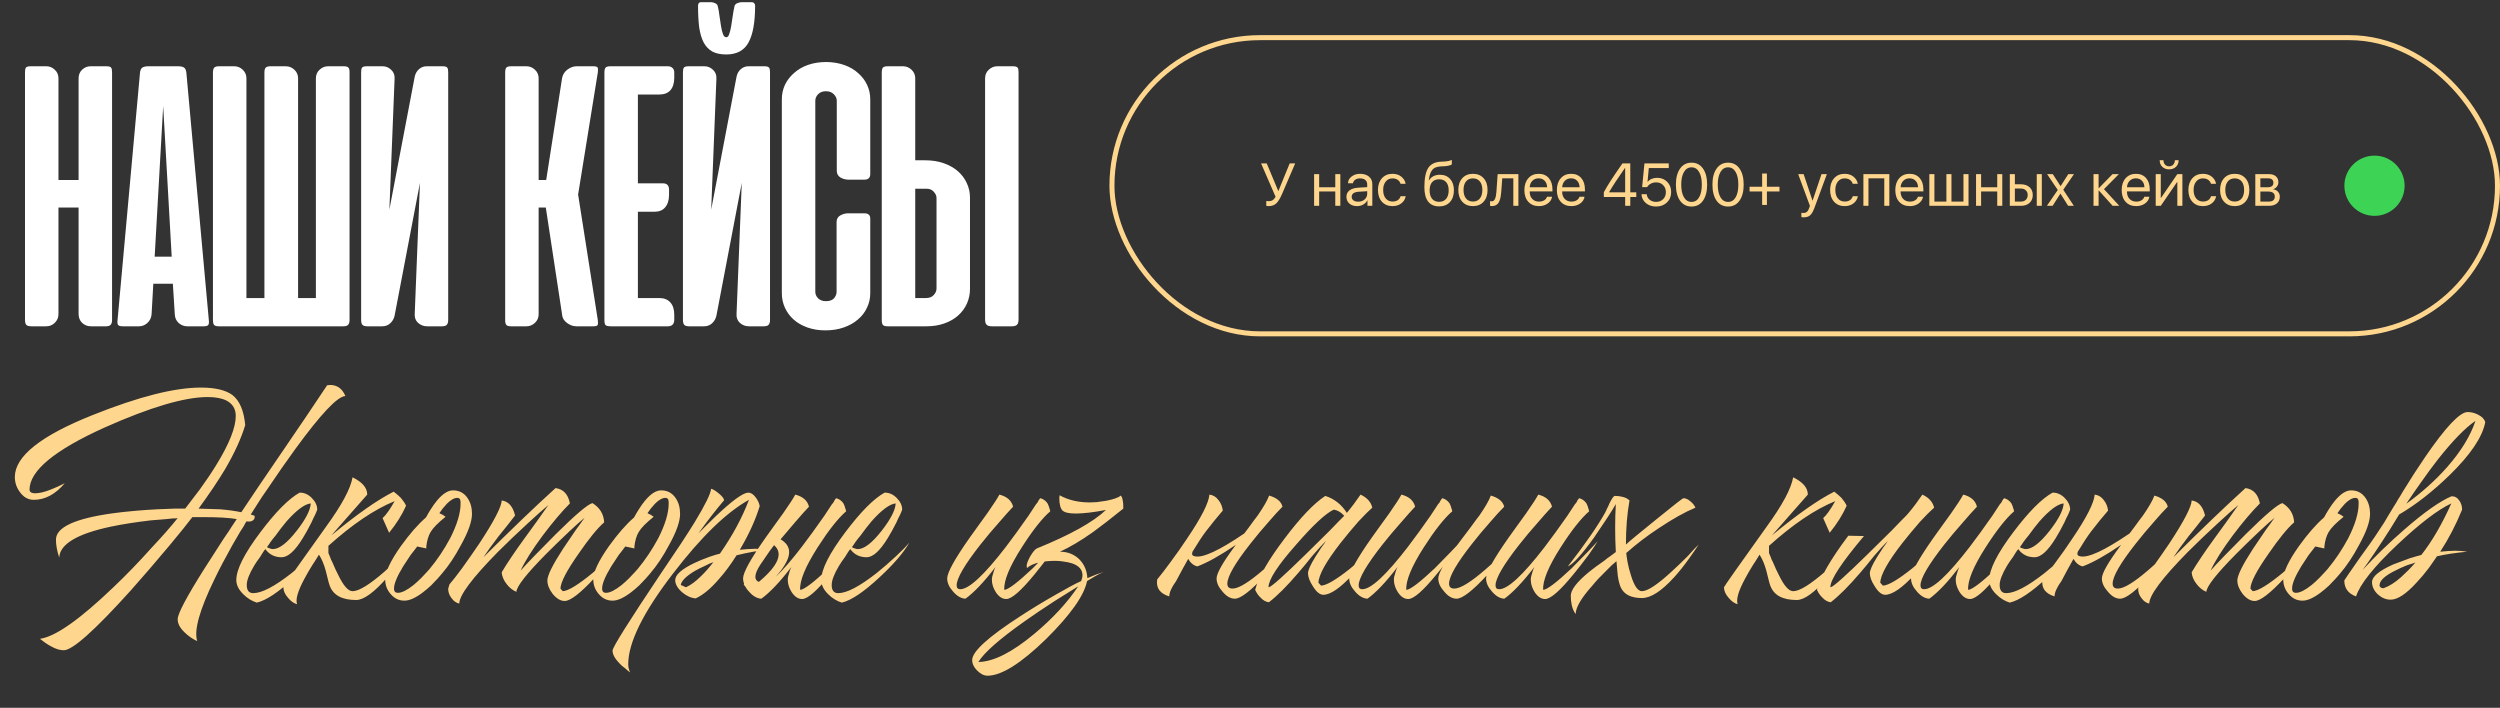 <?xml version="1.0" encoding="UTF-8"?> <svg xmlns="http://www.w3.org/2000/svg" width="498" height="141" viewBox="0 0 498 141" fill="none"><rect x="0" y="0" width="498" height="141" fill="#333333" stroke="none"/> <rect x="221.5" y="7.5" width="276" height="59" rx="29.5" stroke="#FFD68D"></rect> <path d="M22.323 63.728C22.323 64.191 22.22 64.525 22.014 64.73C21.834 64.91 21.526 65 21.089 65H18.122C17.428 65 16.837 64.769 16.349 64.306C15.886 63.844 15.655 63.253 15.655 62.533V41.335H11.646V62.533C11.646 63.253 11.402 63.844 10.914 64.306C10.452 64.769 9.874 65 9.18 65H6.251C5.788 65 5.454 64.91 5.249 64.73C5.069 64.525 4.979 64.191 4.979 63.728V14.356C4.979 13.919 5.043 13.624 5.171 13.47C5.3 13.29 5.621 13.2 6.135 13.2H9.257C9.874 13.2 10.426 13.431 10.914 13.894C11.402 14.331 11.646 14.909 11.646 15.628V35.862H15.655V15.628C15.655 14.909 15.886 14.331 16.349 13.894C16.837 13.431 17.402 13.2 18.044 13.2H21.166C21.68 13.2 22.001 13.29 22.13 13.47C22.258 13.624 22.323 13.919 22.323 14.356V63.728ZM41.602 63.805C41.653 64.242 41.615 64.55 41.486 64.73C41.358 64.91 41.05 65 40.561 65H37.324C36.681 65 36.103 64.782 35.59 64.345C35.101 63.882 34.844 63.304 34.819 62.61L34.433 56.521H30.541L30.194 62.61C30.142 63.304 29.86 63.882 29.346 64.345C28.858 64.782 28.305 65 27.689 65H24.489C23.976 65 23.654 64.91 23.526 64.73C23.398 64.55 23.359 64.242 23.41 63.805L27.881 14.549C27.933 14.009 28.087 13.65 28.344 13.47C28.626 13.29 29.025 13.2 29.538 13.2H35.474C36.014 13.2 36.412 13.29 36.669 13.47C36.926 13.65 37.08 14.009 37.131 14.549L41.602 63.805ZM30.81 51.125H34.202L32.506 21.14L30.81 51.125ZM69.63 63.728C69.63 64.191 69.528 64.525 69.322 64.73C69.142 64.91 68.821 65 68.359 65H43.615C43.127 65 42.806 64.91 42.651 64.73C42.497 64.55 42.42 64.229 42.42 63.767V14.472C42.42 14.009 42.497 13.688 42.651 13.508C42.806 13.303 43.127 13.2 43.615 13.2H46.66C47.302 13.2 47.867 13.431 48.355 13.894C48.844 14.356 49.088 14.921 49.088 15.59V59.373H52.672V14.472C52.672 14.009 52.749 13.688 52.903 13.508C53.058 13.303 53.392 13.2 53.906 13.2H56.912C57.58 13.2 58.158 13.431 58.646 13.894C59.134 14.356 59.378 14.921 59.378 15.59V59.373H62.924V15.628C62.924 14.909 63.168 14.331 63.657 13.894C64.145 13.431 64.71 13.2 65.352 13.2H68.436C68.95 13.2 69.271 13.29 69.399 13.47C69.553 13.624 69.63 13.919 69.63 14.356V63.728ZM71.937 63.728C71.937 64.191 72.027 64.525 72.207 64.73C72.412 64.91 72.734 65 73.171 65H76.138C76.781 65 77.32 64.794 77.757 64.383C78.194 63.972 78.476 63.471 78.605 62.88L83.654 36.441L82.613 62.533C82.562 63.253 82.78 63.844 83.268 64.306C83.782 64.769 84.386 65 85.08 65H88.009C88.472 65 88.793 64.91 88.973 64.73C89.178 64.525 89.281 64.191 89.281 63.728V14.356C89.281 13.919 89.217 13.624 89.088 13.47C88.96 13.29 88.639 13.2 88.125 13.2H85.003C84.412 13.2 83.898 13.393 83.461 13.778C83.024 14.164 82.742 14.665 82.613 15.281L77.564 41.759L78.605 15.628C78.631 14.909 78.399 14.331 77.911 13.894C77.423 13.431 76.858 13.2 76.215 13.2H73.093C72.579 13.2 72.258 13.29 72.13 13.47C72.001 13.624 71.937 13.919 71.937 14.356V63.728ZM108.723 41.335H107.297V62.61C107.297 63.279 107.053 63.844 106.565 64.306C106.077 64.769 105.511 65 104.869 65H101.824C101.336 65 101.015 64.91 100.861 64.73C100.707 64.55 100.63 64.229 100.63 63.767V14.433C100.63 13.971 100.707 13.65 100.861 13.47C101.015 13.29 101.336 13.2 101.824 13.2H104.869C105.511 13.2 106.077 13.431 106.565 13.894C107.053 14.356 107.297 14.921 107.297 15.59V35.862H108.8L111.961 15.59C112.089 14.87 112.449 14.292 113.04 13.855C113.631 13.418 114.235 13.2 114.851 13.2H118.166C118.68 13.2 118.975 13.29 119.052 13.47C119.13 13.65 119.142 13.958 119.091 14.395L115.16 38.753L119.091 63.805C119.142 64.242 119.13 64.55 119.052 64.73C118.975 64.91 118.68 65 118.166 65H114.851C114.543 65 114.222 64.949 113.888 64.846C113.554 64.717 113.246 64.55 112.963 64.345C112.68 64.139 112.449 63.895 112.269 63.612C112.089 63.304 111.986 62.97 111.961 62.61L108.723 41.335ZM133.042 13.2C133.428 13.2 133.736 13.316 133.967 13.547C134.198 13.752 134.314 14.061 134.314 14.472V15.474C134.314 16.553 134.057 17.388 133.543 17.979C133.029 18.544 132.297 18.827 131.346 18.827H127.068V36.518H132.04C132.862 36.518 133.273 36.942 133.273 37.79V38.792C133.273 39.871 133.016 40.706 132.503 41.297C132.014 41.888 131.295 42.183 130.344 42.183H127.068V59.373H131.346C132.297 59.373 133.029 59.668 133.543 60.259C134.057 60.825 134.314 61.647 134.314 62.726V63.728C134.314 64.139 134.198 64.46 133.967 64.692C133.736 64.897 133.428 65 133.042 65H121.749C121.184 65 120.812 64.923 120.632 64.769C120.478 64.589 120.4 64.268 120.4 63.805V14.433C120.4 13.971 120.478 13.65 120.632 13.47C120.786 13.29 121.107 13.2 121.595 13.2H133.042ZM136.043 63.728C136.043 64.191 136.133 64.525 136.312 64.73C136.518 64.91 136.839 65 137.276 65H140.244C140.886 65 141.426 64.794 141.862 64.383C142.299 63.972 142.582 63.471 142.71 62.88L147.759 36.441L146.719 62.533C146.667 63.253 146.886 63.844 147.374 64.306C147.888 64.769 148.492 65 149.185 65H152.114C152.577 65 152.898 64.91 153.078 64.73C153.284 64.525 153.386 64.191 153.386 63.728V14.356C153.386 13.919 153.322 13.624 153.194 13.47C153.065 13.29 152.744 13.2 152.23 13.2H149.108C148.517 13.2 148.003 13.393 147.567 13.778C147.13 14.164 146.847 14.665 146.719 15.281L141.67 41.759L142.71 15.628C142.736 14.909 142.505 14.331 142.017 13.894C141.528 13.431 140.963 13.2 140.321 13.2H137.199C136.685 13.2 136.364 13.29 136.235 13.47C136.107 13.624 136.043 13.919 136.043 14.356V63.728ZM150.419 1.136C150.419 4.425 149.982 6.866 149.108 8.459C148.235 10.052 146.757 10.849 144.676 10.849C143.545 10.849 142.62 10.656 141.901 10.271C141.181 9.86 140.603 9.256 140.167 8.459C139.755 7.663 139.46 6.661 139.28 5.453C139.126 4.22 139.049 2.781 139.049 1.136C139.049 0.957 139.087 0.802 139.164 0.674C139.267 0.52 139.421 0.443 139.627 0.443H141.708C141.939 0.443 142.184 0.507 142.44 0.635C142.697 0.738 142.864 0.892 142.942 1.098C143.121 1.766 143.25 2.473 143.327 3.218C143.43 3.937 143.533 4.618 143.635 5.26C143.738 5.877 143.867 6.391 144.021 6.802C144.175 7.213 144.393 7.419 144.676 7.419C144.933 7.419 145.126 7.213 145.254 6.802C145.408 6.391 145.537 5.877 145.639 5.26C145.742 4.644 145.845 3.976 145.948 3.256C146.051 2.511 146.179 1.805 146.333 1.136C146.436 0.905 146.616 0.738 146.873 0.635C147.155 0.507 147.425 0.443 147.682 0.443H149.802C149.982 0.443 150.123 0.507 150.226 0.635C150.354 0.764 150.419 0.931 150.419 1.136ZM164.644 12.352C165.98 12.378 167.175 12.583 168.229 12.969C169.308 13.354 170.22 13.894 170.965 14.588C171.736 15.256 172.327 16.039 172.738 16.939C173.149 17.812 173.355 18.763 173.355 19.791V34.668C173.355 35.413 172.969 35.785 172.199 35.785H168.961C168.447 35.785 167.933 35.644 167.419 35.361C166.931 35.053 166.687 34.603 166.687 34.013V20.06C166.687 19.598 166.494 19.174 166.109 18.788C165.724 18.377 165.197 18.172 164.529 18.172C163.861 18.172 163.334 18.377 162.949 18.788C162.589 19.174 162.409 19.598 162.409 20.06V58.14C162.409 58.602 162.589 59.026 162.949 59.411C163.334 59.797 163.861 59.99 164.529 59.99C165.274 59.99 165.813 59.797 166.147 59.411C166.482 59 166.649 58.576 166.649 58.14V44.226C166.649 43.635 166.893 43.198 167.381 42.916C167.895 42.633 168.409 42.492 168.922 42.492H172.16C172.957 42.492 173.355 42.839 173.355 43.532V58.409C173.355 59.437 173.136 60.401 172.7 61.3C172.288 62.199 171.685 62.983 170.888 63.651C170.117 64.319 169.179 64.846 168.075 65.231C166.97 65.617 165.749 65.809 164.413 65.809C163.103 65.809 161.908 65.617 160.829 65.231C159.75 64.846 158.837 64.319 158.092 63.651C157.347 62.983 156.769 62.199 156.358 61.3C155.947 60.401 155.741 59.437 155.741 58.409V19.791C155.741 18.763 155.947 17.799 156.358 16.9C156.795 16.001 157.399 15.217 158.169 14.549C158.94 13.855 159.865 13.316 160.944 12.93C162.049 12.545 163.283 12.352 164.644 12.352ZM182.315 31.931V15.59C182.315 14.921 182.071 14.356 181.582 13.894C181.094 13.431 180.529 13.2 179.887 13.2H176.842C176.354 13.2 176.032 13.29 175.878 13.47C175.724 13.65 175.647 13.971 175.647 14.433V63.767C175.647 64.229 175.724 64.55 175.878 64.73C176.032 64.91 176.354 65 176.842 65H184.55C185.861 65 187.055 64.807 188.135 64.422C189.214 64.037 190.126 63.51 190.871 62.842C191.616 62.174 192.194 61.39 192.605 60.491C193.016 59.566 193.222 58.589 193.222 57.562V39.37C193.222 38.316 193.004 37.34 192.567 36.441C192.156 35.541 191.565 34.758 190.794 34.09C190.023 33.422 189.085 32.895 187.98 32.509C186.876 32.124 185.655 31.931 184.319 31.931H182.315ZM184.589 37.597C185.205 37.597 185.681 37.802 186.015 38.214C186.374 38.599 186.554 39.01 186.554 39.447V57.484C186.554 57.947 186.362 58.384 185.976 58.795C185.616 59.18 185.103 59.373 184.435 59.373H182.315V37.597H184.589ZM202.896 63.612C202.896 64.126 202.793 64.486 202.588 64.692C202.382 64.897 202.035 65 201.547 65H197.577C197.089 65 196.742 64.897 196.537 64.692C196.331 64.486 196.228 64.126 196.228 63.612V15.628C196.228 14.909 196.472 14.331 196.961 13.894C197.449 13.431 198.014 13.2 198.656 13.2H201.74C202.254 13.2 202.575 13.29 202.703 13.47C202.832 13.624 202.896 13.919 202.896 14.356V63.612Z" fill="white"></path> <path d="M65.747 76.685C67.177 76.685 68.196 77.422 68.802 78.895C67.242 78.938 63.906 82.47 58.792 89.49C57.059 91.873 55.217 94.517 53.267 97.42C52.531 98.46 51.837 99.5 51.187 100.54C50.711 101.32 50.299 101.97 49.952 102.49L50.732 102.75C50.776 103.227 50.624 103.552 50.277 103.725C49.974 103.898 49.584 103.942 49.107 103.855C48.891 104.158 48.717 104.462 48.587 104.765C48.327 105.155 48.089 105.523 47.872 105.87C47.309 106.823 46.767 107.755 46.247 108.665C44.861 111.135 43.669 113.41 42.672 115.49C39.726 121.557 38.599 125.63 39.292 127.71C38.339 127.277 37.494 126.692 36.757 125.955C35.847 125.088 35.392 124.222 35.392 123.355C35.392 122.272 37.126 118.978 40.592 113.475C41.719 111.698 43.041 109.64 44.557 107.3C44.817 106.91 45.099 106.498 45.402 106.065L45.792 105.48L46.117 104.96C46.637 104.18 46.984 103.66 47.157 103.4C45.684 103.14 43.431 103.01 40.397 103.01H38.317C37.407 104.223 35.869 106.13 33.702 108.73C31.016 111.937 28.459 114.905 26.032 117.635C18.882 125.565 14.441 129.53 12.707 129.53C11.927 129.53 11.082 129.27 10.172 128.75C9.826 128.577 9.436 128.338 9.002 128.035L7.962 127.255C11.039 126.822 15.936 123.377 22.652 116.92C25.122 114.58 27.636 111.98 30.192 109.12C32.316 106.867 34.049 104.895 35.392 103.205L34.937 103.27H34.417C33.984 103.313 33.572 103.357 33.182 103.4C32.056 103.487 30.994 103.573 29.997 103.66C27.051 104.007 24.429 104.418 22.132 104.895C15.372 106.325 11.927 108.383 11.797 111.07C11.364 109.77 11.147 108.578 11.147 107.495C11.147 105.025 14.961 103.27 22.587 102.23C25.187 101.883 28.091 101.623 31.297 101.45C32.424 101.407 33.551 101.363 34.677 101.32H36.887C37.927 99.977 38.902 98.698 39.812 97.485C41.069 95.752 42.174 94.105 43.127 92.545C45.684 88.385 46.962 85.157 46.962 82.86C46.962 81.473 46.356 80.455 45.142 79.805C44.189 79.328 42.932 79.09 41.372 79.09C36.779 79.09 29.954 81.105 20.897 85.135C10.887 89.642 5.882 93.78 5.882 97.55C5.882 97.81 6.012 98.005 6.272 98.135C6.446 98.222 6.684 98.265 6.987 98.265C7.811 98.265 8.829 98.027 10.042 97.55C10.952 97.203 11.906 96.77 12.902 96.25C11.039 98.46 8.981 99.565 6.727 99.565C5.644 99.565 4.734 99.067 3.997 98.07C3.304 97.16 2.957 96.142 2.957 95.015C2.957 90.898 8.136 86.782 18.492 82.665C27.592 79.025 34.764 77.205 40.007 77.205C42.867 77.205 44.969 77.703 46.312 78.7C47.742 79.827 48.587 81.82 48.847 84.68C48.067 87.28 46.746 90.183 44.882 93.39C43.452 95.773 41.676 98.417 39.552 101.32C41.459 101.363 42.889 101.407 43.842 101.45C45.402 101.58 46.811 101.775 48.067 102.035C49.931 99.218 52.791 94.993 56.647 89.36L60.937 83.055L65.162 76.75L65.747 76.685ZM59.748 98.135C60.615 98.135 61.395 98.482 62.088 99.175C62.825 99.912 63.193 100.692 63.193 101.515L62.998 102.035L62.738 102.62C62.478 103.097 62.261 103.552 62.088 103.985C61.481 105.198 60.896 106.26 60.333 107.17C58.773 109.727 57.365 111.005 56.108 111.005C54.721 111.005 53.638 110.463 52.858 109.38L52.598 109.705L52.338 110.095L51.818 110.94C51.298 111.633 50.886 112.24 50.583 112.76C49.63 114.363 49.153 115.62 49.153 116.53C49.153 117.613 49.586 118.155 50.453 118.155C52.143 118.155 54.678 116.833 58.058 114.19C59.358 113.15 60.658 112.023 61.958 110.81C63.085 109.77 63.973 108.86 64.623 108.08C63.496 110.073 61.503 112.392 58.643 115.035C55.523 117.938 53.031 119.607 51.168 120.04C50.171 119.737 49.261 119.173 48.438 118.35C47.528 117.44 47.073 116.508 47.073 115.555C47.073 113.432 48.676 110.247 51.883 106C54.916 101.97 57.516 99.348 59.683 98.135H59.748ZM61.893 100.28C60.68 100.41 59.076 101.602 57.083 103.855C56.39 104.678 55.653 105.632 54.873 106.715C54.57 107.062 54.245 107.473 53.898 107.95L53.508 108.535L53.183 108.99C53.356 109.12 53.551 109.207 53.768 109.25C53.985 109.337 54.18 109.38 54.353 109.38C55.61 109.38 57.191 108.167 59.098 105.74C60.918 103.4 61.85 101.58 61.893 100.28ZM76.209 103.205C76.859 102.642 77.66 101.515 78.614 99.825C74.584 101.472 70.186 104.44 65.419 108.73V110.16C65.505 110.333 65.614 110.593 65.744 110.94L65.939 111.46L66.199 111.98C66.632 113.02 67.022 113.865 67.369 114.515C68.409 116.682 69.362 117.765 70.229 117.765C71.486 117.765 73.609 116.465 76.599 113.865C77.596 112.955 78.701 111.915 79.914 110.745C80.347 110.355 80.781 109.922 81.214 109.445C81.387 109.272 81.561 109.098 81.734 108.925C81.864 108.795 82.016 108.643 82.189 108.47C81.885 108.903 81.604 109.315 81.344 109.705C80.954 110.268 80.564 110.81 80.174 111.33C79.134 112.717 78.137 113.93 77.184 114.97C74.54 118.003 72.46 119.52 70.944 119.52C68.127 119.52 66.372 118.567 65.679 116.66C65.549 116.313 65.419 115.858 65.289 115.295L65.094 114.515L64.899 113.735C64.552 112.435 64.097 111.352 63.534 110.485C63.447 110.615 63.274 110.897 63.014 111.33L62.689 111.85L62.299 112.435C61.649 113.475 61.107 114.407 60.674 115.23C59.331 117.7 58.832 119.412 59.179 120.365C58.529 120.192 57.922 119.758 57.359 119.065C56.752 118.372 56.449 117.678 56.449 116.985C56.449 116.855 59.287 112.825 64.964 104.895C68.084 100.605 69.839 97.333 70.229 95.08C72.179 96.033 73.154 97.182 73.154 98.525L66.004 106.65C71.031 102.49 75.169 99.587 78.419 97.94C78.982 98.373 79.459 98.785 79.849 99.175C80.326 99.738 80.672 100.258 80.889 100.735C80.109 102.512 78.982 104.31 77.509 106.13L76.209 103.205ZM85.895 116.595C85.288 117.158 84.725 117.635 84.205 118.025C82.775 119.108 81.561 119.65 80.565 119.65C79.481 119.65 78.572 119.217 77.835 118.35C77.098 117.527 76.73 116.552 76.73 115.425C76.73 113.952 77.77 111.742 79.85 108.795C81.626 106.325 83.295 104.418 84.855 103.075C85.158 102.512 85.462 101.992 85.765 101.515C86.198 100.822 86.632 100.215 87.065 99.695C88.192 98.352 89.253 97.68 90.25 97.68C91.463 97.68 92.416 98.178 93.11 99.175C93.716 100.042 94.02 101.103 94.02 102.36C94.02 103.877 93.283 105.957 91.81 108.6C90.64 110.81 89.383 112.695 88.04 114.255L87.195 115.23C86.761 115.707 86.328 116.162 85.895 116.595ZM83.1 108.86C82.927 109.12 82.731 109.38 82.515 109.64C82.298 109.943 82.06 110.247 81.8 110.55C81.237 111.373 80.738 112.132 80.305 112.825C79.091 114.818 78.485 116.292 78.485 117.245C78.485 117.808 78.745 118.09 79.265 118.09C80.045 118.09 81.085 117.57 82.385 116.53C82.862 116.14 83.36 115.685 83.88 115.165C84.27 114.775 84.638 114.385 84.985 113.995L85.57 113.345C87.087 111.525 88.451 109.488 89.665 107.235C91.052 104.505 91.745 102.208 91.745 100.345V99.955L91.68 99.565C91.593 99.305 91.398 99.175 91.095 99.175C90.488 99.175 89.795 99.565 89.015 100.345C88.755 100.648 88.473 100.973 88.17 101.32C87.953 101.623 87.737 101.927 87.52 102.23C88.04 102.447 88.451 102.685 88.755 102.945C87.238 104.158 86.242 105.177 85.765 106C85.332 106.737 85.05 107.69 84.92 108.86V109.25L83.1 108.86ZM89.539 116.4C90.146 115.707 90.991 114.623 92.074 113.15C93.288 111.46 94.436 109.813 95.519 108.21C98.423 103.79 99.896 100.952 99.939 99.695C101.283 99.868 102.171 100.865 102.604 102.685L100.979 104.765L99.354 106.78C98.054 108.47 97.036 109.878 96.299 111.005C101.629 105.675 106.418 101.082 110.664 97.225C112.224 97.442 113.178 98.46 113.524 100.28C111.921 101.883 110.123 104.007 108.129 106.65C106.006 109.51 104.533 111.85 103.709 113.67C104.273 113.02 105.183 112.045 106.439 110.745C107.913 109.228 109.343 107.777 110.729 106.39C114.629 102.533 117.056 100.475 118.009 100.215C119.483 101.125 120.263 102.403 120.349 104.05C119.006 105.22 117.294 107.322 115.214 110.355C112.874 113.692 111.683 115.988 111.639 117.245L112.094 117.765C113.178 117.722 115.193 116.487 118.139 114.06C119.136 113.15 120.219 112.175 121.389 111.135C122.256 110.312 122.971 109.597 123.534 108.99C123.318 109.293 123.058 109.64 122.754 110.03C122.364 110.507 121.974 111.005 121.584 111.525C120.501 112.825 119.461 114.017 118.464 115.1C115.604 118.177 113.611 119.715 112.484 119.715C111.661 119.715 110.859 119.238 110.079 118.285C109.386 117.375 109.039 116.487 109.039 115.62C109.039 114.623 110.079 112.522 112.159 109.315C112.853 108.275 113.676 107.062 114.629 105.675C114.933 105.285 115.279 104.808 115.669 104.245L116.124 103.595C116.254 103.422 116.363 103.27 116.449 103.14C115.756 103.703 114.738 104.613 113.394 105.87C111.791 107.387 110.274 108.86 108.844 110.29C104.901 114.277 102.908 116.812 102.864 117.895C102.128 117.592 101.478 117.072 100.914 116.335C100.308 115.555 99.983 114.775 99.939 113.995C101.023 112.175 102.539 109.922 104.489 107.235L106.894 103.92L109.234 100.605C108.194 101.472 106.829 102.685 105.139 104.245C102.973 106.238 100.979 108.145 99.159 109.965C94.046 115.165 91.489 118.588 91.489 120.235C90.883 120.105 90.363 119.737 89.929 119.13C89.496 118.567 89.279 117.96 89.279 117.31C89.279 117.223 89.323 117.072 89.409 116.855L89.474 116.595L89.539 116.4ZM127.348 116.595C126.741 117.158 126.178 117.635 125.658 118.025C124.228 119.108 123.014 119.65 122.018 119.65C120.934 119.65 120.024 119.217 119.288 118.35C118.551 117.527 118.183 116.552 118.183 115.425C118.183 113.952 119.223 111.742 121.303 108.795C123.079 106.325 124.748 104.418 126.308 103.075C126.611 102.512 126.914 101.992 127.218 101.515C127.651 100.822 128.084 100.215 128.518 99.695C129.644 98.352 130.706 97.68 131.703 97.68C132.916 97.68 133.869 98.178 134.563 99.175C135.169 100.042 135.473 101.103 135.473 102.36C135.473 103.877 134.736 105.957 133.263 108.6C132.093 110.81 130.836 112.695 129.493 114.255L128.648 115.23C128.214 115.707 127.781 116.162 127.348 116.595ZM124.553 108.86C124.379 109.12 124.184 109.38 123.968 109.64C123.751 109.943 123.513 110.247 123.253 110.55C122.689 111.373 122.191 112.132 121.758 112.825C120.544 114.818 119.938 116.292 119.938 117.245C119.938 117.808 120.198 118.09 120.718 118.09C121.498 118.09 122.538 117.57 123.838 116.53C124.314 116.14 124.813 115.685 125.333 115.165C125.723 114.775 126.091 114.385 126.438 113.995L127.023 113.345C128.539 111.525 129.904 109.488 131.118 107.235C132.504 104.505 133.198 102.208 133.198 100.345V99.955L133.133 99.565C133.046 99.305 132.851 99.175 132.548 99.175C131.941 99.175 131.248 99.565 130.468 100.345C130.208 100.648 129.926 100.973 129.623 101.32C129.406 101.623 129.189 101.927 128.973 102.23C129.493 102.447 129.904 102.685 130.208 102.945C128.691 104.158 127.694 105.177 127.218 106C126.784 106.737 126.503 107.69 126.373 108.86V109.25L124.553 108.86ZM125.142 132.325C125.142 132.888 125.272 133.43 125.532 133.95L125.012 133.56L124.492 133.105C124.015 132.758 123.625 132.412 123.322 132.065C122.455 131.155 122.022 130.332 122.022 129.595C122.022 128.945 125.229 123.832 131.642 114.255C134.719 109.748 136.972 106.325 138.402 103.985C140.482 100.562 141.565 98.352 141.652 97.355C142.085 97.485 142.584 97.788 143.147 98.265C143.797 98.785 144.165 99.24 144.252 99.63C142.562 101.623 140.85 103.833 139.117 106.26C139.204 106.173 139.312 106.065 139.442 105.935L139.897 105.48C140.33 105.047 140.72 104.657 141.067 104.31C142.107 103.27 143.06 102.36 143.927 101.58C146.484 99.283 148.195 98.135 149.062 98.135C149.582 98.135 150.08 98.46 150.557 99.11C150.947 99.63 151.207 100.193 151.337 100.8C150.514 103.53 149.192 106.433 147.372 109.51L148.932 109.38L150.427 109.315C151.294 109.315 152.182 109.38 153.092 109.51C151.055 109.683 148.932 110.052 146.722 110.615C145.552 112.478 144.36 114.082 143.147 115.425C141.587 117.245 140.07 118.502 138.597 119.195C137.73 119.152 136.842 118.762 135.932 118.025C134.979 117.202 134.502 116.378 134.502 115.555C134.502 114.515 135.759 113.388 138.272 112.175C139.182 111.742 140.179 111.33 141.262 110.94C142.129 110.637 142.844 110.42 143.407 110.29C145.92 106.693 147.849 103.118 149.192 99.565C144.729 102.035 139.702 106.91 134.112 114.19C128.132 121.947 125.142 127.992 125.142 132.325ZM136.647 116.985C137.6 116.552 138.597 115.815 139.637 114.775C140.374 114.082 141.197 113.15 142.107 111.98C141.587 112.153 141.045 112.392 140.482 112.695C139.702 113.042 139.009 113.388 138.402 113.735C136.669 114.775 135.737 115.707 135.607 116.53L136.647 116.985ZM154.194 108.6C153.761 109.12 153.024 110.16 151.984 111.72C150.337 113.973 150.034 115.36 151.074 115.88H151.204C155.061 112.63 156.057 110.203 154.194 108.6ZM148.214 116.27C148.084 115.923 148.019 115.577 148.019 115.23C148.019 114.06 149.514 111.352 152.504 107.105L154.324 104.57L155.169 103.4L156.014 102.23C157.227 100.497 158.029 99.262 158.419 98.525C159.936 98.915 160.846 99.717 161.149 100.93C160.369 101.753 159.459 102.772 158.419 103.985C157.379 105.198 156.404 106.347 155.494 107.43C156.881 108.253 157.422 109.337 157.119 110.68C156.859 111.85 155.992 113.258 154.519 114.905C155.992 113.518 157.726 111.525 159.719 108.925C161.106 107.105 162.601 105.047 164.204 102.75C164.681 102.057 165.179 101.298 165.699 100.475L166.024 100.085L166.219 99.695C166.392 99.478 166.501 99.327 166.544 99.24C167.107 99.37 167.584 99.695 167.974 100.215C168.191 100.605 168.386 101.147 168.559 101.84C166.956 103.227 165.071 105.61 162.904 108.99C160.434 112.847 159.264 115.685 159.394 117.505C160.174 117.462 162.059 116.032 165.049 113.215C166.046 112.218 167.107 111.135 168.234 109.965C168.667 109.532 169.079 109.098 169.469 108.665C169.772 108.318 170.032 108.037 170.249 107.82C169.859 108.47 169.252 109.38 168.429 110.55C167.432 111.893 166.436 113.172 165.439 114.385C162.752 117.678 160.867 119.325 159.784 119.325C159.004 119.325 158.311 118.87 157.704 117.96C157.184 117.137 156.924 116.313 156.924 115.49C156.924 115.1 157.011 114.667 157.184 114.19L157.379 113.54L157.639 112.955C155.342 115.945 153.349 118.047 151.659 119.26C150.792 119.217 149.969 118.74 149.189 117.83C148.886 117.527 148.647 117.202 148.474 116.855C148.344 116.725 148.236 116.573 148.149 116.4C148.149 116.357 148.171 116.313 148.214 116.27ZM176.268 98.135C177.135 98.135 177.915 98.482 178.608 99.175C179.345 99.912 179.713 100.692 179.713 101.515L179.518 102.035L179.258 102.62C178.998 103.097 178.782 103.552 178.608 103.985C178.002 105.198 177.417 106.26 176.853 107.17C175.293 109.727 173.885 111.005 172.628 111.005C171.242 111.005 170.158 110.463 169.378 109.38L169.118 109.705L168.858 110.095L168.338 110.94C167.818 111.633 167.407 112.24 167.103 112.76C166.15 114.363 165.673 115.62 165.673 116.53C165.673 117.613 166.107 118.155 166.973 118.155C168.663 118.155 171.198 116.833 174.578 114.19C175.878 113.15 177.178 112.023 178.478 110.81C179.605 109.77 180.493 108.86 181.143 108.08C180.017 110.073 178.023 112.392 175.163 115.035C172.043 117.938 169.552 119.607 167.688 120.04C166.692 119.737 165.782 119.173 164.958 118.35C164.048 117.44 163.593 116.508 163.593 115.555C163.593 113.432 165.197 110.247 168.403 106C171.437 101.97 174.037 99.348 176.203 98.135H176.268ZM178.413 100.28C177.2 100.41 175.597 101.602 173.603 103.855C172.91 104.678 172.173 105.632 171.393 106.715C171.09 107.062 170.765 107.473 170.418 107.95L170.028 108.535L169.703 108.99C169.877 109.12 170.072 109.207 170.288 109.25C170.505 109.337 170.7 109.38 170.873 109.38C172.13 109.38 173.712 108.167 175.618 105.74C177.438 103.4 178.37 101.58 178.413 100.28ZM199.08 98.525C200.596 98.915 201.506 99.717 201.81 100.93C201.03 101.753 200.12 102.772 199.08 103.985C197.693 105.545 196.436 107.04 195.31 108.47C192.146 112.5 190.565 115.208 190.565 116.595C190.565 117.115 190.803 117.375 191.28 117.375C193.013 117.375 196.046 114.558 200.38 108.925C201.766 107.105 203.261 105.047 204.865 102.75C205.341 102.057 205.84 101.298 206.36 100.475L206.685 100.085L206.88 99.695C207.053 99.478 207.161 99.327 207.205 99.24C207.768 99.37 208.245 99.695 208.635 100.215C208.851 100.605 209.046 101.147 209.22 101.84C207.616 103.227 205.731 105.61 203.565 108.99C201.095 112.847 199.925 115.685 200.055 117.505C200.835 117.462 202.72 116.032 205.71 113.215C206.706 112.218 207.768 111.135 208.895 109.965C209.328 109.532 209.74 109.098 210.13 108.665C210.433 108.318 210.693 108.037 210.91 107.82C210.52 108.47 209.913 109.38 209.09 110.55C208.093 111.893 207.096 113.172 206.1 114.385C203.413 117.678 201.528 119.325 200.445 119.325C199.665 119.325 198.971 118.87 198.365 117.96C197.845 117.137 197.585 116.313 197.585 115.49C197.585 115.1 197.671 114.667 197.845 114.19L198.04 113.54L198.3 112.955C196.003 115.945 194.01 118.047 192.32 119.26C191.453 119.217 190.63 118.74 189.85 117.83C189.07 116.963 188.68 116.097 188.68 115.23C188.68 114.06 190.175 111.352 193.165 107.105L194.985 104.57L195.83 103.4L196.675 102.23C197.888 100.497 198.69 99.262 199.08 98.525ZM223.754 101.32C221.284 103.313 219.269 104.873 217.709 106C215.325 107.69 213.137 108.99 211.144 109.9C212.66 109.9 213.939 110.398 214.979 111.395C215.975 112.392 216.517 113.648 216.604 115.165C217.904 114.602 218.987 114.19 219.854 113.93C219.334 114.147 218.77 114.428 218.164 114.775L216.539 115.75C215.975 118.61 213.267 122.445 208.414 127.255C203.387 132.152 199.487 134.6 196.714 134.6C196.02 134.6 195.327 134.253 194.634 133.56C193.984 132.91 193.659 132.217 193.659 131.48C193.659 129.79 196.844 126.887 203.214 122.77C205.467 121.297 207.894 119.823 210.494 118.35C212.66 117.093 214.285 116.227 215.369 115.75C215.542 115.317 215.629 114.927 215.629 114.58C215.629 113.497 214.957 112.717 213.614 112.24C213.094 112.067 212.487 111.937 211.794 111.85C211.274 111.763 210.754 111.72 210.234 111.72C209.15 111.72 208.154 111.807 207.244 111.98C206.03 112.24 205.142 112.63 204.579 113.15C204.535 113.02 204.514 112.868 204.514 112.695C204.514 112.305 204.752 111.677 205.229 110.81C205.749 109.943 206.182 109.423 206.529 109.25C213.159 106.563 217.752 104.007 220.309 101.58C217.839 102.057 215.824 102.295 214.264 102.295C212.964 102.295 212.097 102.1 211.664 101.71C211.23 101.277 211.014 100.432 211.014 99.175L211.079 98.655C212.769 99.608 214.784 100.085 217.124 100.085C217.47 100.085 217.925 100.063 218.489 100.02C219.139 99.933 219.745 99.847 220.309 99.76C221.869 99.457 222.844 99.11 223.234 98.72C223.45 98.85 223.602 99.262 223.689 99.955C223.732 100.172 223.754 100.432 223.754 100.735V101.32ZM194.894 131.87C197.884 131.827 201.589 129.963 206.009 126.28C209.692 123.203 212.617 120.04 214.784 116.79C214.09 117.223 213.397 117.657 212.704 118.09C211.837 118.653 210.97 119.195 210.104 119.715C207.894 121.145 205.9 122.488 204.124 123.745C199.097 127.298 196.02 130.007 194.894 131.87ZM247.868 106.26L248.843 104.96C249.493 104.05 250.056 103.292 250.533 102.685C251.703 100.995 252.461 99.673 252.808 98.72C254.324 99.153 255.213 99.89 255.473 100.93C254.693 101.71 253.783 102.707 252.743 103.92C251.399 105.437 250.186 106.888 249.103 108.275C246.026 112.175 244.488 114.84 244.488 116.27C244.488 116.92 244.834 117.245 245.528 117.245C246.741 117.245 248.821 115.967 251.768 113.41C252.764 112.543 253.869 111.547 255.083 110.42C255.516 109.987 255.971 109.532 256.448 109.055L256.968 108.535L257.228 108.275L257.423 108.08C257.206 108.383 256.924 108.752 256.578 109.185C256.188 109.662 255.776 110.182 255.343 110.745C254.259 112.088 253.198 113.323 252.158 114.45C249.211 117.657 247.153 119.26 245.983 119.26C245.116 119.26 244.293 118.783 243.513 117.83C242.733 116.963 242.343 116.097 242.343 115.23C242.343 114.19 243.621 111.958 246.178 108.535C243.058 110.658 240.501 112.088 238.508 112.825C237.771 112.652 237.164 112.153 236.688 111.33C235.951 112.63 235.149 114.103 234.283 115.75C233.373 117.007 232.918 118.025 232.918 118.805C231.054 118.242 230.253 117.115 230.513 115.425C231.293 114.472 232.159 113.345 233.113 112.045C234.369 110.355 235.496 108.752 236.493 107.235C239.309 103.075 240.783 100.172 240.913 98.525C241.649 98.612 242.256 98.98 242.733 99.63C243.209 100.237 243.491 100.93 243.578 101.71L241.888 103.725L240.198 105.87C239.504 106.78 238.594 108.167 237.468 110.03L237.533 109.965C237.359 110.442 237.511 110.723 237.988 110.81C239.548 111.2 242.841 109.683 247.868 106.26ZM260.555 114.19C260.555 113.583 261.054 112.478 262.05 110.875C262.397 110.355 262.787 109.748 263.22 109.055C263.394 108.838 263.589 108.578 263.805 108.275L264 107.95L264.195 107.69C263.372 108.513 262.44 109.532 261.4 110.745L260.035 112.435L258.67 114.06C256.374 116.747 254.402 118.718 252.755 119.975C252.149 119.888 251.607 119.585 251.13 119.065C250.697 118.675 250.329 118.155 250.025 117.505C250.675 114.992 252.625 111.59 255.875 107.3C259.039 103.097 261.747 100.258 264 98.785C265.777 99.348 267.207 100.475 268.29 102.165C269.2 101.082 270.11 99.868 271.02 98.525C272.32 99.132 273.1 99.998 273.36 101.125C272.667 101.732 271.735 102.663 270.565 103.92C269.352 105.307 268.182 106.715 267.055 108.145C264.152 111.872 262.679 114.515 262.635 116.075L263.155 116.66C264.239 116.617 266.189 115.468 269.005 113.215C270.002 112.392 271.042 111.482 272.125 110.485C272.992 109.705 273.707 109.033 274.27 108.47C273.707 109.293 273.079 110.16 272.385 111.07C271.389 112.327 270.435 113.432 269.525 114.385C267.012 117.115 265.04 118.48 263.61 118.48C262.917 118.48 262.224 117.917 261.53 116.79C260.88 115.793 260.555 114.927 260.555 114.19ZM267.77 102.75C267.164 102.057 266.47 101.645 265.69 101.515C264.087 102.252 261.574 104.592 258.15 108.535C254.554 112.608 252.734 115.403 252.69 116.92L252.755 116.985C253.319 116.855 255.767 114.667 260.1 110.42C261.574 108.99 263.177 107.408 264.91 105.675C265.517 105.025 266.102 104.418 266.665 103.855C267.142 103.378 267.51 103.01 267.77 102.75ZM287.417 112.89C286.983 113.41 286.572 113.908 286.182 114.385C283.495 117.678 281.61 119.325 280.527 119.325C279.747 119.325 279.053 118.87 278.447 117.96C277.927 117.137 277.667 116.313 277.667 115.49C277.667 115.1 277.753 114.667 277.927 114.19L278.122 113.54L278.382 112.955C276.085 115.945 274.092 118.047 272.402 119.26C271.535 119.217 270.712 118.74 269.932 117.83C269.152 116.963 268.762 116.097 268.762 115.23C268.762 114.06 270.257 111.352 273.247 107.105L275.067 104.57L275.912 103.4L276.757 102.23C277.97 100.497 278.772 99.262 279.162 98.525C280.678 98.915 281.588 99.717 281.892 100.93C281.112 101.753 280.202 102.772 279.162 103.985C277.775 105.545 276.518 107.04 275.392 108.47C272.228 112.5 270.647 115.208 270.647 116.595C270.647 117.115 270.885 117.375 271.362 117.375C273.095 117.375 276.128 114.558 280.462 108.925C281.848 107.105 283.343 105.047 284.947 102.75C285.423 102.057 285.922 101.298 286.442 100.475L286.767 100.085L286.962 99.695C287.135 99.478 287.243 99.327 287.287 99.24C287.85 99.37 288.327 99.695 288.717 100.215C288.933 100.605 289.128 101.147 289.302 101.84C287.698 103.227 285.813 105.61 283.647 108.99C281.177 112.847 280.007 115.685 280.137 117.505C280.917 117.462 282.802 116.032 285.792 113.215C286.788 112.218 287.85 111.135 288.977 109.965C289.41 109.532 289.822 109.098 290.212 108.665C290.515 108.275 290.84 107.842 291.187 107.365L293.007 104.96C293.657 104.05 294.22 103.292 294.697 102.685C295.867 100.995 296.625 99.673 296.972 98.72C298.488 99.153 299.377 99.89 299.637 100.93C298.857 101.71 297.947 102.707 296.907 103.92C295.563 105.437 294.35 106.888 293.267 108.275C290.19 112.175 288.652 114.84 288.652 116.27C288.652 116.92 288.998 117.245 289.692 117.245C290.905 117.245 292.985 115.967 295.932 113.41C296.928 112.543 298.033 111.547 299.247 110.42C299.68 109.987 300.135 109.532 300.612 109.055L301.132 108.535L301.392 108.275L301.587 108.08C301.37 108.383 301.088 108.752 300.742 109.185C300.352 109.662 299.94 110.182 299.507 110.745C298.423 112.088 297.362 113.323 296.322 114.45C293.375 117.657 291.317 119.26 290.147 119.26C289.28 119.26 288.457 118.783 287.677 117.83C286.897 116.963 286.507 116.097 286.507 115.23C286.507 114.71 286.81 113.93 287.417 112.89ZM306.426 98.525C307.943 98.915 308.853 99.717 309.156 100.93C308.376 101.753 307.466 102.772 306.426 103.985C305.039 105.545 303.783 107.04 302.656 108.47C299.493 112.5 297.911 115.208 297.911 116.595C297.911 117.115 298.149 117.375 298.626 117.375C300.359 117.375 303.393 114.558 307.726 108.925C309.113 107.105 310.608 105.047 312.211 102.75C312.688 102.057 313.186 101.298 313.706 100.475L314.031 100.085L314.226 99.695C314.399 99.478 314.508 99.327 314.551 99.24C315.114 99.37 315.591 99.695 315.981 100.215C316.198 100.605 316.393 101.147 316.566 101.84C314.963 103.227 313.078 105.61 310.911 108.99C308.441 112.847 307.271 115.685 307.401 117.505C308.181 117.462 310.066 116.032 313.056 113.215C314.053 112.218 315.114 111.135 316.241 109.965C316.674 109.532 317.086 109.098 317.476 108.665C317.779 108.318 318.039 108.037 318.256 107.82C317.866 108.47 317.259 109.38 316.436 110.55C315.439 111.893 314.443 113.172 313.446 114.385C310.759 117.678 308.874 119.325 307.791 119.325C307.011 119.325 306.318 118.87 305.711 117.96C305.191 117.137 304.931 116.313 304.931 115.49C304.931 115.1 305.018 114.667 305.191 114.19L305.386 113.54L305.646 112.955C303.349 115.945 301.356 118.047 299.666 119.26C298.799 119.217 297.976 118.74 297.196 117.83C296.416 116.963 296.026 116.097 296.026 115.23C296.026 114.06 297.521 111.352 300.511 107.105L302.331 104.57L303.176 103.4L304.021 102.23C305.234 100.497 306.036 99.262 306.426 98.525ZM312.315 112.825C315.782 108.362 318.274 104.765 319.79 102.035C319.834 101.948 319.942 101.71 320.115 101.32L320.375 100.8L320.635 100.215C321.112 99.262 321.459 98.785 321.675 98.785C322.239 98.785 322.759 98.85 323.235 98.98C323.799 99.11 324.254 99.348 324.6 99.695C324.124 102.295 323.885 105.22 323.885 108.47C324.579 107.82 326.594 106.152 329.93 103.465C333.397 100.648 335.195 99.24 335.325 99.24C335.802 99.24 336.279 99.457 336.755 99.89C337.189 100.237 337.514 100.648 337.73 101.125C335.65 101.992 333.245 103.335 330.515 105.155C328.132 106.715 325.944 108.383 323.95 110.16C323.994 110.637 324.08 111.243 324.21 111.98C324.384 112.89 324.6 113.735 324.86 114.515C325.51 116.682 326.247 117.765 327.07 117.765C328.197 117.765 330.19 116.443 333.05 113.8C334.004 112.933 335.065 111.915 336.235 110.745C336.582 110.355 336.994 109.9 337.47 109.38L337.73 109.12L337.99 108.86C338.164 108.687 338.294 108.557 338.38 108.47C338.034 108.99 337.73 109.445 337.47 109.835C337.08 110.398 336.712 110.918 336.365 111.395C335.369 112.782 334.415 113.973 333.505 114.97C330.992 117.743 328.847 119.13 327.07 119.13C324.904 119.13 323.495 118.415 322.845 116.985C322.585 116.378 322.39 115.598 322.26 114.645L322.13 113.28L322 111.785C321.654 112.088 321.329 112.37 321.025 112.63C320.635 113.02 320.245 113.41 319.855 113.8C318.815 114.797 317.927 115.75 317.19 116.66C314.98 119.13 313.875 121.015 313.875 122.315C313.529 121.882 313.269 121.297 313.095 120.56C312.965 119.953 312.9 119.325 312.9 118.675C312.9 117.505 314.114 115.923 316.54 113.93C317.277 113.323 318.274 112.587 319.53 111.72L320.18 111.2L320.83 110.745C321.264 110.442 321.61 110.182 321.87 109.965C321.697 106.758 321.697 103.573 321.87 100.41C321.48 101.103 320.917 102.013 320.18 103.14C319.27 104.527 318.382 105.848 317.515 107.105C315.089 110.485 313.355 112.392 312.315 112.825ZM363.176 103.205C363.826 102.642 364.628 101.515 365.581 99.825C361.551 101.472 357.153 104.44 352.386 108.73V110.16C352.473 110.333 352.581 110.593 352.711 110.94L352.906 111.46L353.166 111.98C353.6 113.02 353.99 113.865 354.336 114.515C355.376 116.682 356.33 117.765 357.196 117.765C358.453 117.765 360.576 116.465 363.566 113.865C364.563 112.955 365.668 111.915 366.881 110.745C367.315 110.355 367.748 109.922 368.181 109.445C368.355 109.272 368.528 109.098 368.701 108.925C368.831 108.795 368.983 108.643 369.156 108.47C368.853 108.903 368.571 109.315 368.311 109.705C367.921 110.268 367.531 110.81 367.141 111.33C366.101 112.717 365.105 113.93 364.151 114.97C361.508 118.003 359.428 119.52 357.911 119.52C355.095 119.52 353.34 118.567 352.646 116.66C352.516 116.313 352.386 115.858 352.256 115.295L352.061 114.515L351.866 113.735C351.52 112.435 351.065 111.352 350.501 110.485C350.415 110.615 350.241 110.897 349.981 111.33L349.656 111.85L349.266 112.435C348.616 113.475 348.075 114.407 347.641 115.23C346.298 117.7 345.8 119.412 346.146 120.365C345.496 120.192 344.89 119.758 344.326 119.065C343.72 118.372 343.416 117.678 343.416 116.985C343.416 116.855 346.255 112.825 351.931 104.895C355.051 100.605 356.806 97.333 357.196 95.08C359.146 96.033 360.121 97.182 360.121 98.525L352.971 106.65C357.998 102.49 362.136 99.587 365.386 97.94C365.95 98.373 366.426 98.785 366.816 99.175C367.293 99.738 367.64 100.258 367.856 100.735C367.076 102.512 365.95 104.31 364.476 106.13L363.176 103.205ZM371.302 106.78C366.882 112.023 364.651 115.403 364.607 116.92L364.672 116.985C365.236 116.855 367.684 114.667 372.017 110.42C373.491 108.99 375.094 107.408 376.827 105.675C377.434 105.025 378.019 104.418 378.582 103.855C379.059 103.378 379.427 103.01 379.687 102.75L380.207 102.165C381.117 101.082 382.027 99.868 382.937 98.525C384.237 99.132 385.017 99.998 385.277 101.125C384.584 101.732 383.652 102.663 382.482 103.92C381.269 105.307 380.099 106.715 378.972 108.145C376.069 111.872 374.596 114.515 374.552 116.075L375.072 116.66C376.156 116.617 378.106 115.468 380.922 113.215C381.919 112.392 382.959 111.482 384.042 110.485C384.909 109.705 385.624 109.033 386.187 108.47C385.624 109.293 384.996 110.16 384.302 111.07C383.306 112.327 382.352 113.432 381.442 114.385C378.929 117.115 376.957 118.48 375.527 118.48C374.834 118.48 374.141 117.917 373.447 116.79C372.797 115.793 372.472 114.927 372.472 114.19C372.472 113.583 372.971 112.478 373.967 110.875C374.314 110.355 374.704 109.748 375.137 109.055C375.311 108.838 375.506 108.578 375.722 108.275L375.917 107.95L376.112 107.69C375.289 108.513 374.357 109.532 373.317 110.745L371.952 112.435L370.587 114.06C368.291 116.747 366.319 118.718 364.672 119.975C364.066 119.888 363.524 119.585 363.047 119.065C362.614 118.675 362.246 118.155 361.942 117.505C362.592 114.992 364.672 111.395 368.182 106.715L371.302 106.78ZM391.078 98.525C392.595 98.915 393.505 99.717 393.808 100.93C393.028 101.753 392.118 102.772 391.078 103.985C389.692 105.545 388.435 107.04 387.308 108.47C384.145 112.5 382.563 115.208 382.563 116.595C382.563 117.115 382.802 117.375 383.278 117.375C385.012 117.375 388.045 114.558 392.378 108.925C393.765 107.105 395.26 105.047 396.863 102.75C397.34 102.057 397.838 101.298 398.358 100.475L398.683 100.085L398.878 99.695C399.052 99.478 399.16 99.327 399.203 99.24C399.767 99.37 400.243 99.695 400.633 100.215C400.85 100.605 401.045 101.147 401.218 101.84C399.615 103.227 397.73 105.61 395.563 108.99C393.093 112.847 391.923 115.685 392.053 117.505C392.833 117.462 394.718 116.032 397.708 113.215C398.705 112.218 399.767 111.135 400.893 109.965C401.327 109.532 401.738 109.098 402.128 108.665C402.432 108.318 402.692 108.037 402.908 107.82C402.518 108.47 401.912 109.38 401.088 110.55C400.092 111.893 399.095 113.172 398.098 114.385C395.412 117.678 393.527 119.325 392.443 119.325C391.663 119.325 390.97 118.87 390.363 117.96C389.843 117.137 389.583 116.313 389.583 115.49C389.583 115.1 389.67 114.667 389.843 114.19L390.038 113.54L390.298 112.955C388.002 115.945 386.008 118.047 384.318 119.26C383.452 119.217 382.628 118.74 381.848 117.83C381.068 116.963 380.678 116.097 380.678 115.23C380.678 114.06 382.173 111.352 385.163 107.105L386.983 104.57L387.828 103.4L388.673 102.23C389.887 100.497 390.688 99.262 391.078 98.525ZM408.928 98.135C409.794 98.135 410.574 98.482 411.268 99.175C412.004 99.912 412.373 100.692 412.373 101.515L412.178 102.035L411.918 102.62C411.658 103.097 411.441 103.552 411.268 103.985C410.661 105.198 410.076 106.26 409.513 107.17C407.953 109.727 406.544 111.005 405.288 111.005C403.901 111.005 402.818 110.463 402.038 109.38L401.778 109.705L401.518 110.095L400.998 110.94C400.478 111.633 400.066 112.24 399.763 112.76C398.809 114.363 398.333 115.62 398.333 116.53C398.333 117.613 398.766 118.155 399.633 118.155C401.323 118.155 403.858 116.833 407.238 114.19C408.538 113.15 409.838 112.023 411.138 110.81C412.264 109.77 413.153 108.86 413.803 108.08C412.676 110.073 410.683 112.392 407.823 115.035C404.703 117.938 402.211 119.607 400.348 120.04C399.351 119.737 398.441 119.173 397.618 118.35C396.708 117.44 396.253 116.508 396.253 115.555C396.253 113.432 397.856 110.247 401.063 106C404.096 101.97 406.696 99.348 408.863 98.135H408.928ZM411.073 100.28C409.859 100.41 408.256 101.602 406.263 103.855C405.569 104.678 404.833 105.632 404.053 106.715C403.749 107.062 403.424 107.473 403.078 107.95L402.688 108.535L402.363 108.99C402.536 109.12 402.731 109.207 402.948 109.25C403.164 109.337 403.359 109.38 403.533 109.38C404.789 109.38 406.371 108.167 408.278 105.74C410.098 103.4 411.029 101.58 411.073 100.28ZM424.218 106.26L425.193 104.96C425.843 104.05 426.407 103.292 426.883 102.685C428.053 100.995 428.812 99.673 429.158 98.72C430.675 99.153 431.563 99.89 431.823 100.93C431.043 101.71 430.133 102.707 429.093 103.92C427.75 105.437 426.537 106.888 425.453 108.275C422.377 112.175 420.838 114.84 420.838 116.27C420.838 116.92 421.185 117.245 421.878 117.245C423.092 117.245 425.172 115.967 428.118 113.41C429.115 112.543 430.22 111.547 431.433 110.42C431.867 109.987 432.322 109.532 432.798 109.055L433.318 108.535L433.578 108.275L433.773 108.08C433.557 108.383 433.275 108.752 432.928 109.185C432.538 109.662 432.127 110.182 431.693 110.745C430.61 112.088 429.548 113.323 428.508 114.45C425.562 117.657 423.503 119.26 422.333 119.26C421.467 119.26 420.643 118.783 419.863 117.83C419.083 116.963 418.693 116.097 418.693 115.23C418.693 114.19 419.972 111.958 422.528 108.535C419.408 110.658 416.852 112.088 414.858 112.825C414.122 112.652 413.515 112.153 413.038 111.33C412.302 112.63 411.5 114.103 410.633 115.75C409.723 117.007 409.268 118.025 409.268 118.805C407.405 118.242 406.603 117.115 406.863 115.425C407.643 114.472 408.51 113.345 409.463 112.045C410.72 110.355 411.847 108.752 412.843 107.235C415.66 103.075 417.133 100.172 417.263 98.525C418 98.612 418.607 98.98 419.083 99.63C419.56 100.237 419.842 100.93 419.928 101.71L418.238 103.725L416.548 105.87C415.855 106.78 414.945 108.167 413.818 110.03L413.883 109.965C413.71 110.442 413.862 110.723 414.338 110.81C415.898 111.2 419.192 109.683 424.218 106.26ZM426.181 116.4C426.788 115.707 427.633 114.623 428.716 113.15C429.929 111.46 431.078 109.813 432.161 108.21C435.064 103.79 436.538 100.952 436.581 99.695C437.924 99.868 438.813 100.865 439.246 102.685L437.621 104.765L435.996 106.78C434.696 108.47 433.678 109.878 432.941 111.005C438.271 105.675 443.059 101.082 447.306 97.225C448.866 97.442 449.819 98.46 450.166 100.28C448.563 101.883 446.764 104.007 444.771 106.65C442.648 109.51 441.174 111.85 440.351 113.67C440.914 113.02 441.824 112.045 443.081 110.745C444.554 109.228 445.984 107.777 447.371 106.39C451.271 102.533 453.698 100.475 454.651 100.215C456.124 101.125 456.904 102.403 456.991 104.05C455.648 105.22 453.936 107.322 451.856 110.355C449.516 113.692 448.324 115.988 448.281 117.245L448.736 117.765C449.819 117.722 451.834 116.487 454.781 114.06C455.778 113.15 456.861 112.175 458.031 111.135C458.898 110.312 459.613 109.597 460.176 108.99C459.959 109.293 459.699 109.64 459.396 110.03C459.006 110.507 458.616 111.005 458.226 111.525C457.143 112.825 456.103 114.017 455.106 115.1C452.246 118.177 450.253 119.715 449.126 119.715C448.303 119.715 447.501 119.238 446.721 118.285C446.028 117.375 445.681 116.487 445.681 115.62C445.681 114.623 446.721 112.522 448.801 109.315C449.494 108.275 450.318 107.062 451.271 105.675C451.574 105.285 451.921 104.808 452.311 104.245L452.766 103.595C452.896 103.422 453.004 103.27 453.091 103.14C452.398 103.703 451.379 104.613 450.036 105.87C448.433 107.387 446.916 108.86 445.486 110.29C441.543 114.277 439.549 116.812 439.506 117.895C438.769 117.592 438.119 117.072 437.556 116.335C436.949 115.555 436.624 114.775 436.581 113.995C437.664 112.175 439.181 109.922 441.131 107.235L443.536 103.92L445.876 100.605C444.836 101.472 443.471 102.685 441.781 104.245C439.614 106.238 437.621 108.145 435.801 109.965C430.688 115.165 428.131 118.588 428.131 120.235C427.524 120.105 427.004 119.737 426.571 119.13C426.138 118.567 425.921 117.96 425.921 117.31C425.921 117.223 425.964 117.072 426.051 116.855L426.116 116.595L426.181 116.4ZM463.989 116.595C463.383 117.158 462.819 117.635 462.299 118.025C460.869 119.108 459.656 119.65 458.659 119.65C457.576 119.65 456.666 119.217 455.929 118.35C455.193 117.527 454.824 116.552 454.824 115.425C454.824 113.952 455.864 111.742 457.944 108.795C459.721 106.325 461.389 104.418 462.949 103.075C463.253 102.512 463.556 101.992 463.859 101.515C464.293 100.822 464.726 100.215 465.159 99.695C466.286 98.352 467.348 97.68 468.344 97.68C469.558 97.68 470.511 98.178 471.204 99.175C471.811 100.042 472.114 101.103 472.114 102.36C472.114 103.877 471.378 105.957 469.904 108.6C468.734 110.81 467.478 112.695 466.134 114.255L465.289 115.23C464.856 115.707 464.423 116.162 463.989 116.595ZM461.194 108.86C461.021 109.12 460.826 109.38 460.609 109.64C460.393 109.943 460.154 110.247 459.894 110.55C459.331 111.373 458.833 112.132 458.399 112.825C457.186 114.818 456.579 116.292 456.579 117.245C456.579 117.808 456.839 118.09 457.359 118.09C458.139 118.09 459.179 117.57 460.479 116.53C460.956 116.14 461.454 115.685 461.974 115.165C462.364 114.775 462.733 114.385 463.079 113.995L463.664 113.345C465.181 111.525 466.546 109.488 467.759 107.235C469.146 104.505 469.839 102.208 469.839 100.345V99.955L469.774 99.565C469.688 99.305 469.493 99.175 469.189 99.175C468.583 99.175 467.889 99.565 467.109 100.345C466.849 100.648 466.568 100.973 466.264 101.32C466.048 101.623 465.831 101.927 465.614 102.23C466.134 102.447 466.546 102.685 466.849 102.945C465.333 104.158 464.336 105.177 463.859 106C463.426 106.737 463.144 107.69 463.014 108.86V109.25L461.194 108.86ZM478.294 114.97C478.727 114.58 479.225 114.103 479.789 113.54C480.135 113.193 480.59 112.695 481.154 112.045C480.937 112.132 480.699 112.218 480.439 112.305C480.092 112.392 479.745 112.5 479.399 112.63C478.532 112.977 477.73 113.345 476.994 113.735C475 114.732 474.004 115.685 474.004 116.595C474.004 116.768 474.09 116.92 474.264 117.05C474.437 117.137 474.61 117.18 474.784 117.18C475.91 116.79 477.08 116.053 478.294 114.97ZM487.459 93.065C490.232 89.902 492.117 86.825 493.114 83.835C491.077 85.222 488.585 87.778 485.639 91.505C484.555 92.892 483.407 94.452 482.194 96.185C481.327 97.398 480.374 98.785 479.334 100.345C482.41 98.135 485.119 95.708 487.459 93.065ZM476.149 105.35C473.765 109.077 471.924 111.807 470.624 113.54C473.137 110.81 475.91 108.123 478.944 105.48C482.93 102.013 486.072 99.803 488.369 98.85C489.019 98.85 489.539 99.153 489.929 99.76C490.275 100.28 490.449 100.865 490.449 101.515C489.235 104.505 487.784 107.3 486.094 109.9L487.589 109.77L489.019 109.705C489.842 109.705 490.665 109.77 491.489 109.9C489.149 110.117 487.134 110.42 485.444 110.81C485.227 111.157 484.989 111.503 484.729 111.85C484.425 112.283 484.122 112.717 483.819 113.15C482.995 114.233 482.194 115.187 481.414 116.01C479.334 118.307 477.6 119.455 476.214 119.455C475.304 119.455 474.459 119.108 473.679 118.415C472.899 117.678 472.509 116.855 472.509 115.945C472.509 114.862 473.917 113.692 476.734 112.435C477.73 112.045 478.835 111.633 480.049 111.2C480.482 111.07 480.915 110.94 481.349 110.81C481.739 110.723 482.064 110.637 482.324 110.55C484.447 107.863 486.44 104.44 488.304 100.28C485.617 101.537 482.042 104.267 477.579 108.47C472.855 112.933 470.104 116.378 469.324 118.805C467.764 118.242 466.984 117.18 466.984 115.62C466.984 115.577 467.98 114.125 469.974 111.265C470.58 110.442 471.079 109.748 471.469 109.185C472.075 108.362 472.639 107.56 473.159 106.78C473.722 105.957 474.307 105.068 474.914 104.115L475.759 102.685C475.932 102.425 476.3 101.818 476.864 100.865C477.21 100.345 477.47 99.912 477.644 99.565C477.99 99.045 478.294 98.547 478.554 98.07C480.2 95.383 481.695 93.065 483.039 91.115C487.155 85.092 489.994 82.08 491.554 82.08C492.247 82.08 492.94 82.253 493.634 82.6C494.414 82.99 494.89 83.488 495.064 84.095C494.5 87.042 492.16 90.53 488.044 94.56C484.62 97.897 481.24 100.54 477.904 102.49L476.149 105.35Z" fill="#FFD68D"></path> <path d="M252.711 41.059C252.5 41.059 252.344 41.033 252.242 40.982V40.033C252.367 40.065 252.523 40.08 252.711 40.08C253.027 40.08 253.295 40.01 253.514 39.869C253.732 39.728 253.926 39.504 254.094 39.195L251.205 32.545H252.33L254.621 38.023H254.668L256.906 32.545H258.002L255.412 38.58C255.01 39.518 254.613 40.166 254.223 40.525C253.836 40.881 253.332 41.059 252.711 41.059ZM265.988 41V38.141H262.777V41H261.77V34.684H262.777V37.297H265.988V34.684H266.996V41H265.988ZM270.559 40.174C271.074 40.174 271.5 40.025 271.836 39.728C272.176 39.428 272.346 39.051 272.346 38.598V38.088L270.693 38.193C269.732 38.252 269.252 38.59 269.252 39.207C269.252 39.5 269.369 39.734 269.604 39.91C269.842 40.086 270.16 40.174 270.559 40.174ZM270.342 41.059C269.701 41.059 269.186 40.889 268.795 40.549C268.404 40.209 268.209 39.76 268.209 39.201C268.209 38.658 268.412 38.232 268.818 37.924C269.225 37.611 269.811 37.432 270.576 37.385L272.346 37.279V36.752C272.346 36.361 272.221 36.06 271.971 35.85C271.721 35.639 271.363 35.533 270.898 35.533C270.531 35.533 270.221 35.621 269.967 35.797C269.717 35.973 269.561 36.209 269.498 36.506H268.52C268.535 35.975 268.771 35.529 269.229 35.17C269.686 34.807 270.246 34.625 270.91 34.625C271.656 34.625 272.252 34.81 272.697 35.182C273.143 35.549 273.365 36.043 273.365 36.664V41H272.398V39.904H272.375C272.195 40.256 271.922 40.537 271.555 40.748C271.188 40.955 270.783 41.059 270.342 41.059ZM280.004 36.617H278.99C278.9 36.293 278.717 36.031 278.439 35.832C278.162 35.633 277.809 35.533 277.379 35.533C276.824 35.533 276.377 35.744 276.037 36.166C275.697 36.588 275.527 37.147 275.527 37.842C275.527 38.553 275.697 39.115 276.037 39.529C276.381 39.943 276.832 40.15 277.391 40.15C277.809 40.15 278.156 40.059 278.434 39.875C278.711 39.691 278.9 39.428 279.002 39.084H280.016C279.91 39.674 279.619 40.15 279.143 40.514C278.666 40.877 278.08 41.059 277.385 41.059C276.51 41.059 275.809 40.77 275.281 40.191C274.754 39.609 274.49 38.826 274.49 37.842C274.49 36.873 274.754 36.096 275.281 35.51C275.809 34.92 276.506 34.625 277.373 34.625C278.092 34.625 278.686 34.816 279.154 35.199C279.623 35.582 279.906 36.055 280.004 36.617ZM286.678 41.111C285.709 41.111 284.977 40.789 284.48 40.145C283.984 39.5 283.736 38.551 283.736 37.297C283.736 35.52 283.992 34.238 284.504 33.453C285.016 32.668 285.883 32.252 287.105 32.205L287.557 32.188C288.291 32.152 288.84 32.039 289.203 31.848V32.744C289.102 32.838 288.898 32.92 288.594 32.99C288.293 33.06 287.963 33.103 287.604 33.119L287.146 33.137C286.705 33.156 286.336 33.221 286.039 33.33C285.746 33.435 285.502 33.607 285.307 33.846C285.115 34.08 284.967 34.361 284.861 34.69C284.76 35.014 284.674 35.432 284.604 35.943H284.65C284.857 35.576 285.148 35.297 285.523 35.105C285.902 34.91 286.338 34.812 286.83 34.812C287.682 34.812 288.359 35.092 288.863 35.65C289.367 36.205 289.619 36.955 289.619 37.9C289.619 38.893 289.355 39.676 288.828 40.25C288.305 40.824 287.588 41.111 286.678 41.111ZM285.271 39.6C285.604 40.002 286.072 40.203 286.678 40.203C287.283 40.203 287.75 40.002 288.078 39.6C288.41 39.197 288.576 38.631 288.576 37.9C288.576 37.205 288.41 36.668 288.078 36.289C287.75 35.906 287.283 35.715 286.678 35.715C286.072 35.715 285.604 35.906 285.271 36.289C284.943 36.668 284.779 37.205 284.779 37.9C284.779 38.631 284.943 39.197 285.271 39.6ZM295.531 40.185C295.004 40.768 294.297 41.059 293.41 41.059C292.523 41.059 291.816 40.768 291.289 40.185C290.762 39.603 290.498 38.822 290.498 37.842C290.498 36.861 290.762 36.08 291.289 35.498C291.816 34.916 292.523 34.625 293.41 34.625C294.297 34.625 295.004 34.916 295.531 35.498C296.059 36.08 296.322 36.861 296.322 37.842C296.322 38.822 296.059 39.603 295.531 40.185ZM293.41 40.15C294 40.15 294.459 39.947 294.787 39.541C295.119 39.131 295.285 38.565 295.285 37.842C295.285 37.115 295.119 36.549 294.787 36.143C294.459 35.736 294 35.533 293.41 35.533C292.82 35.533 292.359 35.738 292.027 36.148C291.699 36.555 291.535 37.119 291.535 37.842C291.535 38.565 291.701 39.131 292.033 39.541C292.365 39.947 292.824 40.15 293.41 40.15ZM299.047 38.228C299.02 38.592 298.98 38.912 298.93 39.19C298.879 39.467 298.807 39.727 298.713 39.969C298.623 40.211 298.51 40.41 298.373 40.566C298.24 40.719 298.074 40.838 297.875 40.924C297.676 41.01 297.447 41.053 297.189 41.053C297.045 41.053 296.922 41.031 296.82 40.988V40.062C296.914 40.094 297.02 40.109 297.137 40.109C297.434 40.109 297.654 39.949 297.799 39.629C297.947 39.305 298.043 38.83 298.086 38.205L298.332 34.684H302.463V41H301.455V35.527H299.246L299.047 38.228ZM306.488 35.522C305.992 35.522 305.58 35.685 305.252 36.014C304.928 36.342 304.748 36.773 304.713 37.309H308.188C308.176 36.773 308.014 36.342 307.701 36.014C307.393 35.685 306.988 35.522 306.488 35.522ZM308.164 39.195H309.172C309.086 39.738 308.797 40.185 308.305 40.537C307.812 40.885 307.229 41.059 306.553 41.059C305.666 41.059 304.961 40.772 304.438 40.197C303.918 39.623 303.658 38.846 303.658 37.865C303.658 36.885 303.918 36.1 304.438 35.51C304.957 34.92 305.646 34.625 306.506 34.625C307.35 34.625 308.018 34.904 308.51 35.463C309.002 36.018 309.248 36.772 309.248 37.725V38.123H304.713V38.182C304.713 38.783 304.883 39.264 305.223 39.623C305.562 39.982 306.014 40.162 306.576 40.162C306.971 40.162 307.311 40.076 307.596 39.904C307.885 39.728 308.074 39.492 308.164 39.195ZM312.957 35.522C312.461 35.522 312.049 35.685 311.721 36.014C311.396 36.342 311.217 36.773 311.182 37.309H314.656C314.645 36.773 314.482 36.342 314.17 36.014C313.861 35.685 313.457 35.522 312.957 35.522ZM314.633 39.195H315.641C315.555 39.738 315.266 40.185 314.773 40.537C314.281 40.885 313.697 41.059 313.021 41.059C312.135 41.059 311.43 40.772 310.906 40.197C310.387 39.623 310.127 38.846 310.127 37.865C310.127 36.885 310.387 36.1 310.906 35.51C311.426 34.92 312.115 34.625 312.975 34.625C313.818 34.625 314.486 34.904 314.979 35.463C315.471 36.018 315.717 36.772 315.717 37.725V38.123H311.182V38.182C311.182 38.783 311.352 39.264 311.691 39.623C312.031 39.982 312.482 40.162 313.045 40.162C313.439 40.162 313.779 40.076 314.064 39.904C314.354 39.728 314.543 39.492 314.633 39.195ZM323.732 41V39.242H319.484V38.287C319.848 37.611 320.309 36.84 320.867 35.973C321.43 35.105 322.205 33.963 323.193 32.545H324.752V38.316H325.947V39.242H324.752V41H323.732ZM320.527 38.293V38.316H323.732V33.424H323.715C322.234 35.537 321.172 37.16 320.527 38.293ZM329.885 41.141C329.076 41.141 328.4 40.912 327.857 40.455C327.318 39.998 327.027 39.41 326.984 38.691H328.021C328.068 39.141 328.266 39.508 328.613 39.793C328.961 40.074 329.389 40.215 329.896 40.215C330.471 40.215 330.938 40.035 331.297 39.676C331.66 39.316 331.842 38.852 331.842 38.281C331.842 37.711 331.66 37.244 331.297 36.881C330.938 36.514 330.477 36.33 329.914 36.33C329.52 36.33 329.162 36.414 328.842 36.582C328.521 36.75 328.275 36.982 328.104 37.279H327.113L327.576 32.545H332.416V33.482H328.443L328.186 36.236H328.209C328.4 35.982 328.662 35.783 328.994 35.639C329.33 35.494 329.699 35.422 330.102 35.422C330.914 35.422 331.582 35.69 332.105 36.225C332.633 36.756 332.896 37.432 332.896 38.252C332.896 39.1 332.615 39.793 332.053 40.332C331.49 40.871 330.768 41.141 329.885 41.141ZM336.957 41.141C335.977 41.141 335.211 40.75 334.66 39.969C334.113 39.184 333.84 38.117 333.84 36.77C333.84 35.434 334.115 34.373 334.666 33.588C335.221 32.799 335.984 32.404 336.957 32.404C337.93 32.404 338.689 32.797 339.236 33.582C339.787 34.363 340.062 35.424 340.062 36.764C340.062 38.111 339.789 39.178 339.242 39.963C338.695 40.748 337.934 41.141 336.957 41.141ZM335.439 39.295C335.799 39.912 336.305 40.221 336.957 40.221C337.609 40.221 338.113 39.914 338.469 39.301C338.824 38.684 339.002 37.84 339.002 36.77C339.002 35.715 338.822 34.879 338.463 34.262C338.104 33.641 337.602 33.33 336.957 33.33C336.312 33.33 335.809 33.641 335.445 34.262C335.082 34.883 334.9 35.717 334.9 36.764C334.9 37.834 335.08 38.678 335.439 39.295ZM344.234 41.141C343.254 41.141 342.488 40.75 341.938 39.969C341.391 39.184 341.117 38.117 341.117 36.77C341.117 35.434 341.393 34.373 341.943 33.588C342.498 32.799 343.262 32.404 344.234 32.404C345.207 32.404 345.967 32.797 346.514 33.582C347.064 34.363 347.34 35.424 347.34 36.764C347.34 38.111 347.066 39.178 346.52 39.963C345.973 40.748 345.211 41.141 344.234 41.141ZM342.717 39.295C343.076 39.912 343.582 40.221 344.234 40.221C344.887 40.221 345.391 39.914 345.746 39.301C346.102 38.684 346.279 37.84 346.279 36.77C346.279 35.715 346.1 34.879 345.74 34.262C345.381 33.641 344.879 33.33 344.234 33.33C343.59 33.33 343.086 33.641 342.723 34.262C342.359 34.883 342.178 35.717 342.178 36.764C342.178 37.834 342.357 38.678 342.717 39.295ZM351.969 38.141V40.824H351.02V38.141H348.518V37.191H351.02V34.572H351.969V37.191H354.471V38.141H351.969ZM359.281 43.291C359.129 43.291 358.98 43.277 358.836 43.25V42.389C358.953 42.412 359.092 42.424 359.252 42.424C359.545 42.424 359.779 42.344 359.955 42.184C360.131 42.027 360.283 41.76 360.412 41.381L360.535 41.006L358.197 34.684H359.281L361.051 39.963H361.074L362.844 34.684H363.916L361.443 41.387C361.174 42.117 360.885 42.617 360.576 42.887C360.271 43.156 359.84 43.291 359.281 43.291ZM370.074 36.617H369.061C368.971 36.293 368.787 36.031 368.51 35.832C368.232 35.633 367.879 35.533 367.449 35.533C366.895 35.533 366.447 35.744 366.107 36.166C365.768 36.588 365.598 37.147 365.598 37.842C365.598 38.553 365.768 39.115 366.107 39.529C366.451 39.943 366.902 40.15 367.461 40.15C367.879 40.15 368.227 40.059 368.504 39.875C368.781 39.691 368.971 39.428 369.072 39.084H370.086C369.98 39.674 369.689 40.15 369.213 40.514C368.736 40.877 368.15 41.059 367.455 41.059C366.58 41.059 365.879 40.77 365.352 40.191C364.824 39.609 364.561 38.826 364.561 37.842C364.561 36.873 364.824 36.096 365.352 35.51C365.879 34.92 366.576 34.625 367.443 34.625C368.162 34.625 368.756 34.816 369.225 35.199C369.693 35.582 369.977 36.055 370.074 36.617ZM375.348 41V35.527H372.195V41H371.188V34.684H376.355V41H375.348ZM380.375 35.522C379.879 35.522 379.467 35.685 379.139 36.014C378.814 36.342 378.635 36.773 378.6 37.309H382.074C382.062 36.773 381.9 36.342 381.588 36.014C381.279 35.685 380.875 35.522 380.375 35.522ZM382.051 39.195H383.059C382.973 39.738 382.684 40.185 382.191 40.537C381.699 40.885 381.115 41.059 380.439 41.059C379.553 41.059 378.848 40.772 378.324 40.197C377.805 39.623 377.545 38.846 377.545 37.865C377.545 36.885 377.805 36.1 378.324 35.51C378.844 34.92 379.533 34.625 380.393 34.625C381.236 34.625 381.904 34.904 382.396 35.463C382.889 36.018 383.135 36.772 383.135 37.725V38.123H378.6V38.182C378.6 38.783 378.77 39.264 379.109 39.623C379.449 39.982 379.9 40.162 380.463 40.162C380.857 40.162 381.197 40.076 381.482 39.904C381.771 39.728 381.961 39.492 382.051 39.195ZM384.324 41V34.684H385.332V40.156H387.723V34.684H388.73V40.156H391.121V34.684H392.129V41H384.324ZM397.848 41V38.141H394.637V41H393.629V34.684H394.637V37.297H397.848V34.684H398.855V41H397.848ZM405.723 41V34.684H406.73V41H405.723ZM402.553 37.555H401.363V40.156H402.553C402.967 40.156 403.297 40.039 403.543 39.805C403.793 39.566 403.918 39.25 403.918 38.855C403.918 38.461 403.793 38.147 403.543 37.912C403.297 37.674 402.967 37.555 402.553 37.555ZM400.355 41V34.684H401.363V36.711H402.553C403.275 36.711 403.852 36.904 404.281 37.291C404.711 37.678 404.926 38.199 404.926 38.855C404.926 39.512 404.711 40.033 404.281 40.42C403.852 40.807 403.275 41 402.553 41H400.355ZM410.445 38.58H410.422L408.881 41H407.744L409.906 37.842L407.779 34.684H408.916L410.457 37.068H410.48L412.004 34.684H413.141L411.002 37.801L413.111 41H411.975L410.445 38.58ZM419.111 37.678L422.164 41H420.846L418.086 37.947H418.039V41H417.031V34.684H418.039V37.49H418.086L420.816 34.684H422.082L419.111 37.678ZM425.469 35.522C424.973 35.522 424.561 35.685 424.232 36.014C423.908 36.342 423.729 36.773 423.693 37.309H427.168C427.156 36.773 426.994 36.342 426.682 36.014C426.373 35.685 425.969 35.522 425.469 35.522ZM427.145 39.195H428.152C428.066 39.738 427.777 40.185 427.285 40.537C426.793 40.885 426.209 41.059 425.533 41.059C424.646 41.059 423.941 40.772 423.418 40.197C422.898 39.623 422.639 38.846 422.639 37.865C422.639 36.885 422.898 36.1 423.418 35.51C423.938 34.92 424.627 34.625 425.486 34.625C426.33 34.625 426.998 34.904 427.49 35.463C427.982 36.018 428.229 36.772 428.229 37.725V38.123H423.693V38.182C423.693 38.783 423.863 39.264 424.203 39.623C424.543 39.982 424.994 40.162 425.557 40.162C425.951 40.162 426.291 40.076 426.576 39.904C426.865 39.728 427.055 39.492 427.145 39.195ZM430.426 41H429.418V34.684H430.426V39.424H430.473L433.725 34.684H434.732V41H433.725V36.26H433.678L430.426 41ZM430.209 31.918H430.959C430.959 32.266 431.062 32.555 431.27 32.785C431.48 33.016 431.756 33.131 432.096 33.131C432.436 33.131 432.709 33.016 432.916 32.785C433.127 32.555 433.232 32.266 433.232 31.918H433.982C433.982 32.457 433.807 32.895 433.455 33.23C433.107 33.566 432.654 33.734 432.096 33.734C431.537 33.734 431.082 33.566 430.73 33.23C430.383 32.895 430.209 32.457 430.209 31.918ZM441.441 36.617H440.428C440.338 36.293 440.154 36.031 439.877 35.832C439.6 35.633 439.246 35.533 438.816 35.533C438.262 35.533 437.814 35.744 437.475 36.166C437.135 36.588 436.965 37.147 436.965 37.842C436.965 38.553 437.135 39.115 437.475 39.529C437.818 39.943 438.27 40.15 438.828 40.15C439.246 40.15 439.594 40.059 439.871 39.875C440.148 39.691 440.338 39.428 440.439 39.084H441.453C441.348 39.674 441.057 40.15 440.58 40.514C440.104 40.877 439.518 41.059 438.822 41.059C437.947 41.059 437.246 40.77 436.719 40.191C436.191 39.609 435.928 38.826 435.928 37.842C435.928 36.873 436.191 36.096 436.719 35.51C437.246 34.92 437.943 34.625 438.811 34.625C439.529 34.625 440.123 34.816 440.592 35.199C441.061 35.582 441.344 36.055 441.441 36.617ZM447.277 40.185C446.75 40.768 446.043 41.059 445.156 41.059C444.27 41.059 443.562 40.768 443.035 40.185C442.508 39.603 442.244 38.822 442.244 37.842C442.244 36.861 442.508 36.08 443.035 35.498C443.562 34.916 444.27 34.625 445.156 34.625C446.043 34.625 446.75 34.916 447.277 35.498C447.805 36.08 448.068 36.861 448.068 37.842C448.068 38.822 447.805 39.603 447.277 40.185ZM445.156 40.15C445.746 40.15 446.205 39.947 446.533 39.541C446.865 39.131 447.031 38.565 447.031 37.842C447.031 37.115 446.865 36.549 446.533 36.143C446.205 35.736 445.746 35.533 445.156 35.533C444.566 35.533 444.105 35.738 443.773 36.148C443.445 36.555 443.281 37.119 443.281 37.842C443.281 38.565 443.447 39.131 443.779 39.541C444.111 39.947 444.57 40.15 445.156 40.15ZM451.836 35.527H450.266V37.309H451.672C452.465 37.309 452.861 37.008 452.861 36.406C452.861 36.121 452.773 35.904 452.598 35.756C452.422 35.603 452.168 35.527 451.836 35.527ZM451.76 38.152H450.266V40.156H451.953C452.336 40.156 452.629 40.072 452.832 39.904C453.035 39.732 453.137 39.486 453.137 39.166C453.137 38.822 453.023 38.568 452.797 38.404C452.57 38.236 452.225 38.152 451.76 38.152ZM449.258 41V34.684H451.965C452.551 34.684 453.012 34.828 453.348 35.117C453.688 35.406 453.857 35.801 453.857 36.301C453.857 36.621 453.758 36.912 453.559 37.174C453.359 37.435 453.115 37.598 452.826 37.66V37.707C453.221 37.762 453.537 37.924 453.775 38.193C454.018 38.463 454.139 38.793 454.139 39.184C454.139 39.742 453.945 40.185 453.559 40.514C453.172 40.838 452.645 41 451.977 41H449.258Z" fill="#FFD68D"></path> <circle cx="473" cy="37" r="6" fill="#3DD355"></circle> </svg> 